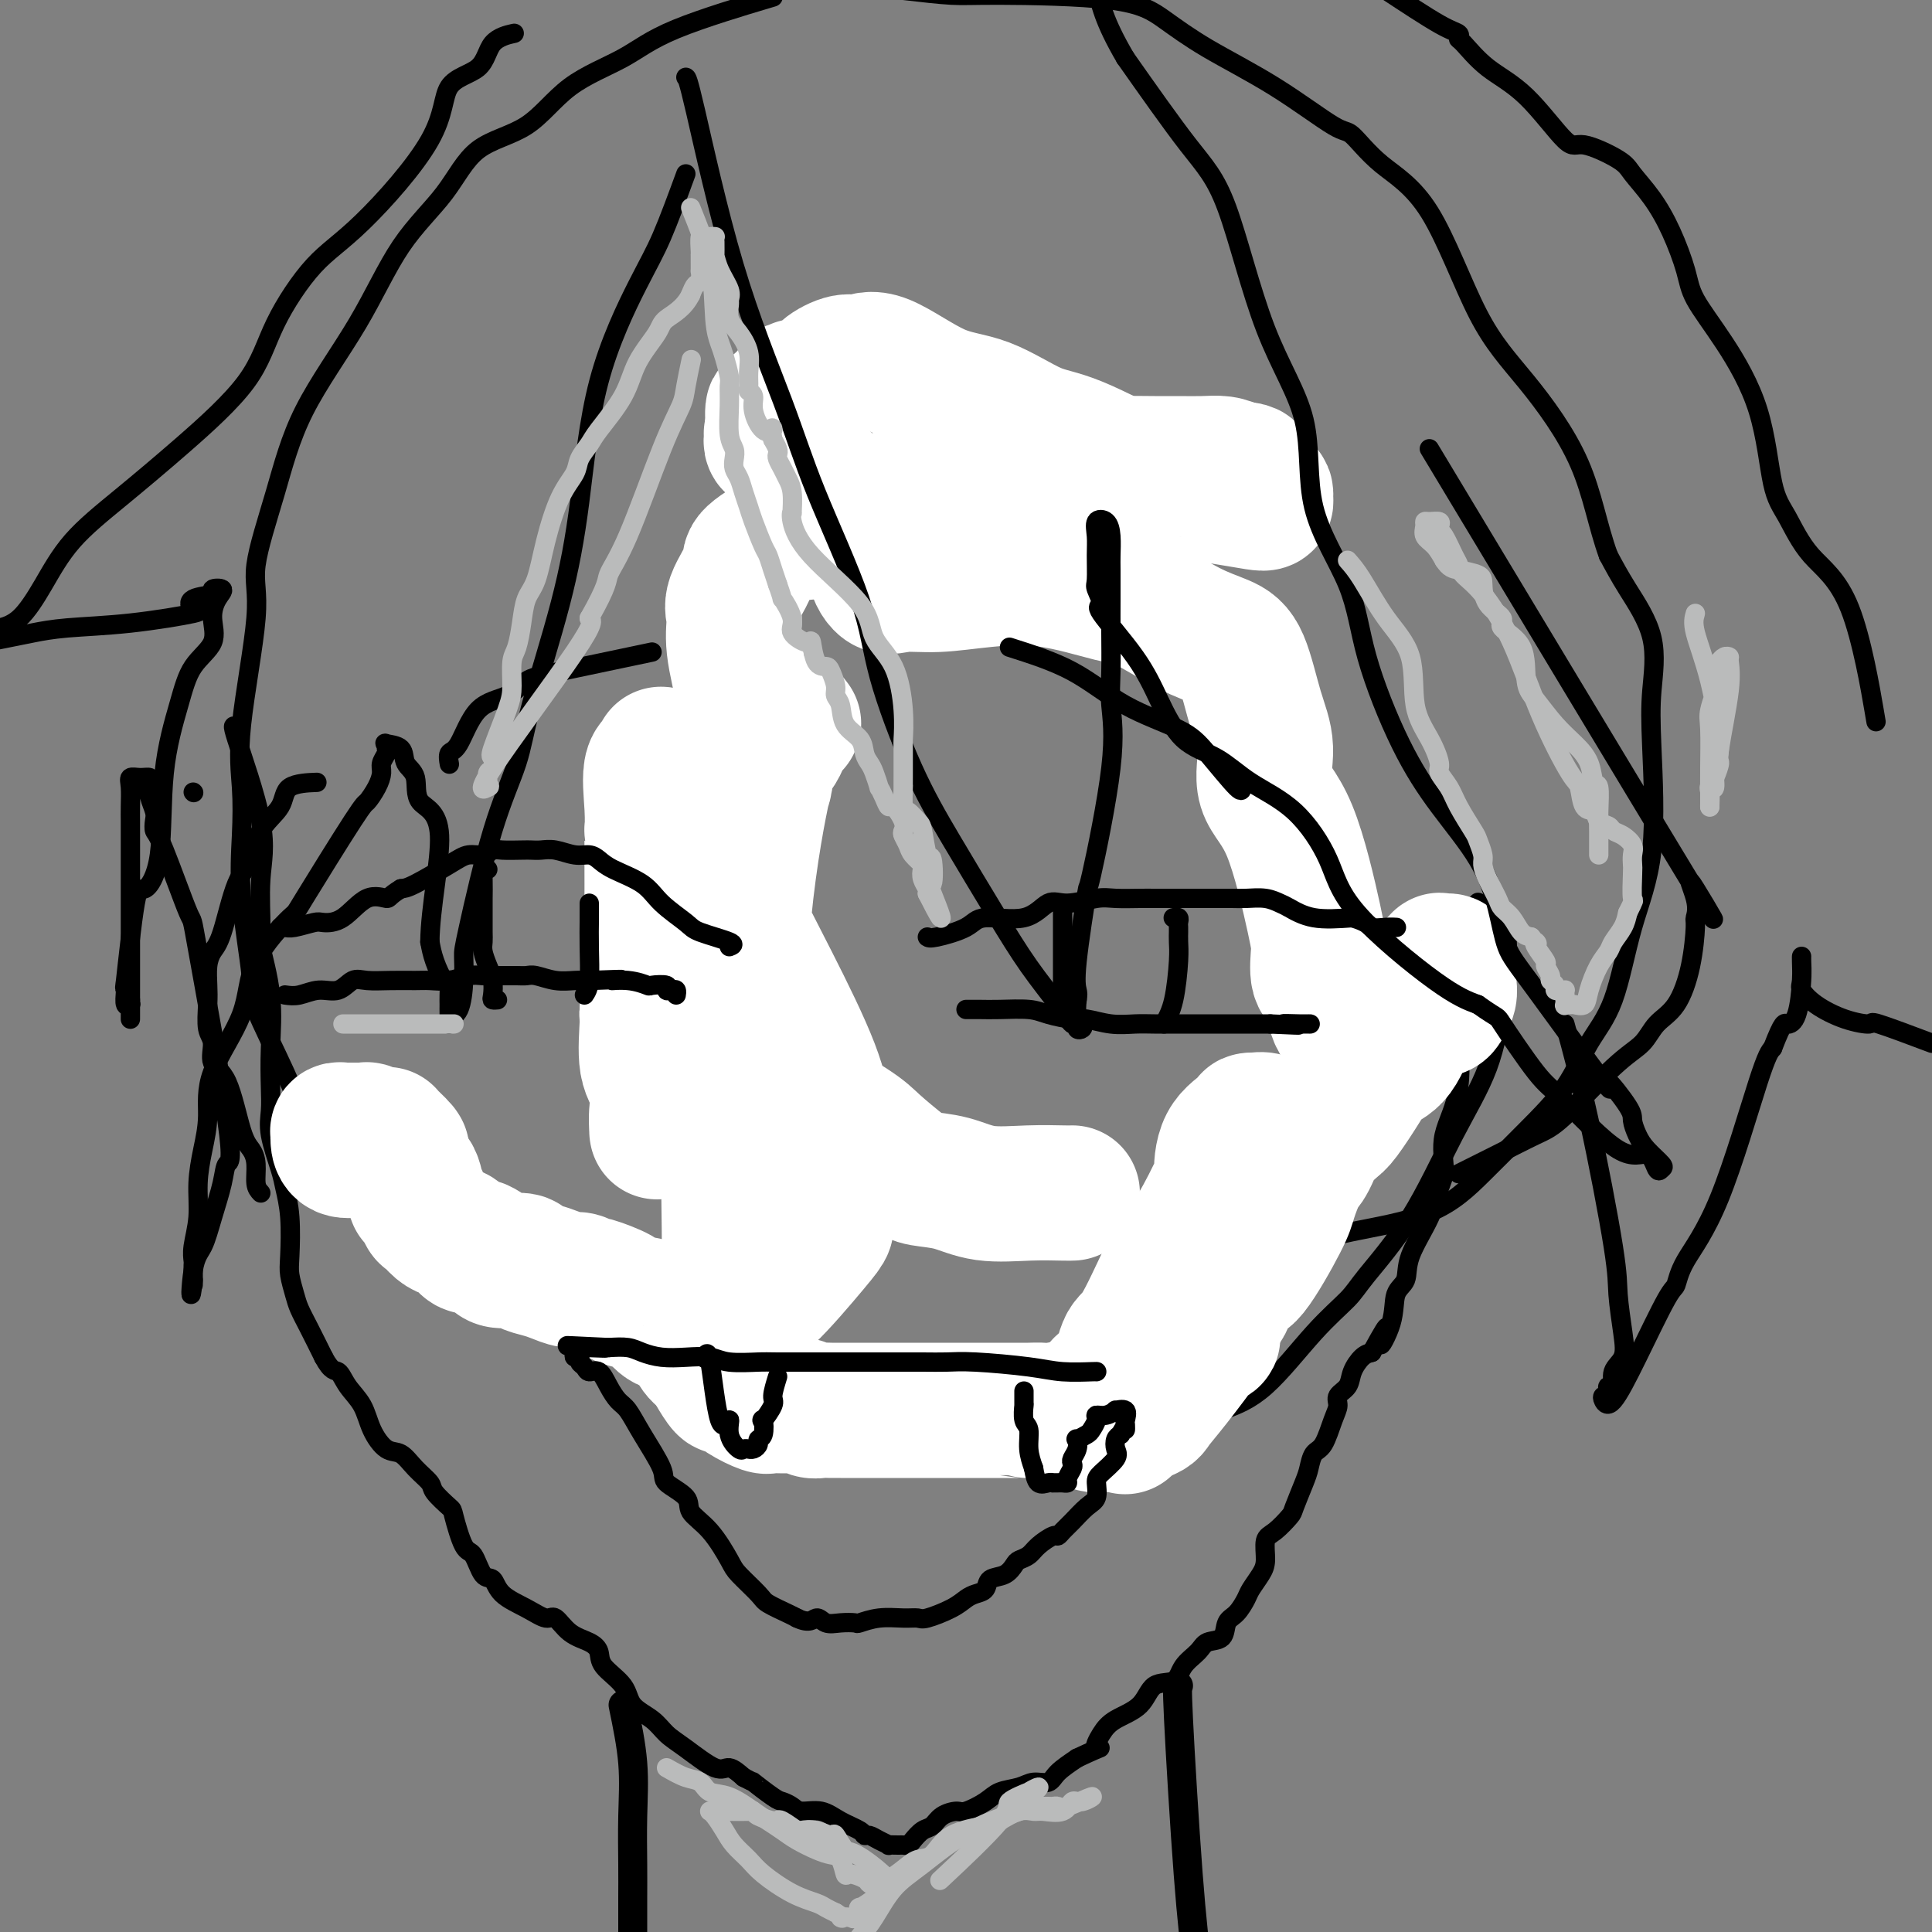 <svg viewBox='0 0 400 400' version='1.1' xmlns='http://www.w3.org/2000/svg' xmlns:xlink='http://www.w3.org/1999/xlink'><rect x="0" y="0" width="400" height="400" fill="#808080" stroke="none"/><g fill='none' stroke='#000000' stroke-width='4' stroke-linecap='round' stroke-linejoin='round'><path d='M267,112c-0.906,-0.703 -1.812,-1.406 -5,-4c-3.188,-2.594 -8.659,-7.080 -13,-10c-4.341,-2.920 -7.552,-4.273 -12,-6c-4.448,-1.727 -10.134,-3.829 -14,-5c-3.866,-1.171 -5.911,-1.412 -8,-2c-2.089,-0.588 -4.222,-1.525 -7,-2c-2.778,-0.475 -6.201,-0.490 -8,0c-1.799,0.490 -1.973,1.485 -4,2c-2.027,0.515 -5.905,0.550 -8,1c-2.095,0.450 -2.406,1.315 -4,2c-1.594,0.685 -4.470,1.188 -7,2c-2.530,0.812 -4.713,1.932 -8,5c-3.287,3.068 -7.680,8.086 -11,13c-3.320,4.914 -5.569,9.726 -7,13c-1.431,3.274 -2.044,5.010 -3,7c-0.956,1.990 -2.256,4.234 -4,12c-1.744,7.766 -3.931,21.052 -5,27c-1.069,5.948 -1.020,4.556 -1,7c0.020,2.444 0.010,8.722 0,15'/><path d='M138,189c-0.193,5.464 -0.177,8.122 0,12c0.177,3.878 0.514,8.974 1,12c0.486,3.026 1.119,3.982 2,6c0.881,2.018 2.008,5.098 3,7c0.992,1.902 1.849,2.624 3,4c1.151,1.376 2.595,3.404 4,5c1.405,1.596 2.772,2.760 5,4c2.228,1.240 5.316,2.555 8,3c2.684,0.445 4.963,0.020 9,1c4.037,0.980 9.832,3.365 14,5c4.168,1.635 6.710,2.519 10,3c3.290,0.481 7.328,0.559 13,1c5.672,0.441 12.977,1.244 17,2c4.023,0.756 4.765,1.465 8,2c3.235,0.535 8.963,0.895 14,1c5.037,0.105 9.383,-0.044 13,0c3.617,0.044 6.505,0.280 9,0c2.495,-0.280 4.596,-1.075 9,-2c4.404,-0.925 11.110,-1.981 16,-4c4.890,-2.019 7.963,-5.000 11,-8c3.037,-3.000 6.036,-6.019 9,-9c2.964,-2.981 5.891,-5.925 8,-9c2.109,-3.075 3.399,-6.279 5,-9c1.601,-2.721 3.514,-4.957 5,-9c1.486,-4.043 2.546,-9.893 4,-15c1.454,-5.107 3.302,-9.470 4,-16c0.698,-6.530 0.245,-15.228 0,-21c-0.245,-5.772 -0.282,-8.619 0,-12c0.282,-3.381 0.884,-7.295 0,-11c-0.884,-3.705 -3.252,-7.201 -5,-10c-1.748,-2.799 -2.874,-4.899 -4,-7'/><path d='M333,115c-2.213,-6.048 -3.244,-12.667 -6,-19c-2.756,-6.333 -7.235,-12.381 -11,-17c-3.765,-4.619 -6.815,-7.810 -10,-14c-3.185,-6.190 -6.505,-15.381 -10,-21c-3.495,-5.619 -7.167,-7.667 -10,-10c-2.833,-2.333 -4.829,-4.952 -6,-6c-1.171,-1.048 -1.518,-0.526 -4,-2c-2.482,-1.474 -7.100,-4.945 -12,-8c-4.900,-3.055 -10.080,-5.693 -14,-8c-3.920,-2.307 -6.578,-4.281 -9,-6c-2.422,-1.719 -4.608,-3.182 -11,-4c-6.392,-0.818 -16.990,-0.989 -23,-1c-6.010,-0.011 -7.431,0.140 -10,0c-2.569,-0.140 -6.284,-0.570 -10,-1'/><path d='M158,0c1.780,-0.531 3.559,-1.061 0,0c-3.559,1.061 -12.457,3.714 -18,6c-5.543,2.286 -7.731,4.204 -11,6c-3.269,1.796 -7.618,3.470 -11,6c-3.382,2.530 -5.799,5.918 -9,8c-3.201,2.082 -7.188,2.860 -10,5c-2.812,2.140 -4.449,5.642 -7,9c-2.551,3.358 -6.016,6.571 -9,11c-2.984,4.429 -5.486,10.073 -9,16c-3.514,5.927 -8.039,12.136 -11,18c-2.961,5.864 -4.359,11.384 -6,17c-1.641,5.616 -3.525,11.330 -4,15c-0.475,3.670 0.459,5.297 0,11c-0.459,5.703 -2.311,15.482 -3,22c-0.689,6.518 -0.214,9.775 0,13c0.214,3.225 0.167,6.417 0,10c-0.167,3.583 -0.455,7.556 0,13c0.455,5.444 1.655,12.358 2,16c0.345,3.642 -0.163,4.012 1,7c1.163,2.988 3.996,8.595 6,13c2.004,4.405 3.179,7.609 5,11c1.821,3.391 4.290,6.968 9,11c4.710,4.032 11.662,8.518 15,11c3.338,2.482 3.061,2.961 5,5c1.939,2.039 6.094,5.640 9,8c2.906,2.360 4.564,3.480 10,6c5.436,2.520 14.650,6.440 20,9c5.350,2.560 6.837,3.761 10,5c3.163,1.239 8.002,2.518 12,4c3.998,1.482 7.153,3.168 12,4c4.847,0.832 11.385,0.809 16,1c4.615,0.191 7.308,0.595 10,1'/><path d='M192,298c6.123,0.292 8.430,0.020 11,0c2.570,-0.020 5.402,0.210 10,0c4.598,-0.210 10.963,-0.861 15,-1c4.037,-0.139 5.746,0.233 8,0c2.254,-0.233 5.051,-1.069 8,-2c2.949,-0.931 6.048,-1.955 9,-3c2.952,-1.045 5.756,-2.111 9,-5c3.244,-2.889 6.928,-7.600 10,-11c3.072,-3.400 5.533,-5.488 7,-7c1.467,-1.512 1.941,-2.450 4,-5c2.059,-2.550 5.704,-6.714 9,-12c3.296,-5.286 6.242,-11.694 9,-17c2.758,-5.306 5.327,-9.510 7,-14c1.673,-4.490 2.448,-9.265 3,-13c0.552,-3.735 0.879,-6.429 1,-9c0.121,-2.571 0.034,-5.020 0,-6c-0.034,-0.980 -0.017,-0.490 0,0'/><path d='M40,164c0.000,0.000 0.100,0.100 0.1,0.1'/><path d='M49,151c-0.567,-0.793 -1.135,-1.586 0,2c1.135,3.586 3.972,11.550 5,17c1.028,5.450 0.247,8.387 0,12c-0.247,3.613 0.039,7.901 0,10c-0.039,2.099 -0.402,2.010 0,4c0.402,1.990 1.570,6.059 2,10c0.430,3.941 0.122,7.755 0,11c-0.122,3.245 -0.058,5.920 0,8c0.058,2.080 0.110,3.564 0,5c-0.110,1.436 -0.383,2.825 0,5c0.383,2.175 1.422,5.137 2,7c0.578,1.863 0.694,2.627 1,4c0.306,1.373 0.802,3.353 1,6c0.198,2.647 0.097,5.959 0,8c-0.097,2.041 -0.189,2.809 0,4c0.189,1.191 0.659,2.804 1,4c0.341,1.196 0.553,1.976 1,3c0.447,1.024 1.128,2.293 2,4c0.872,1.707 1.936,3.854 3,6'/><path d='M67,281c1.684,3.175 2.393,2.613 3,3c0.607,0.387 1.110,1.723 2,3c0.890,1.277 2.166,2.494 3,4c0.834,1.506 1.226,3.299 2,5c0.774,1.701 1.932,3.308 3,4c1.068,0.692 2.048,0.469 3,1c0.952,0.531 1.875,1.814 3,3c1.125,1.186 2.451,2.273 3,3c0.549,0.727 0.321,1.095 1,2c0.679,0.905 2.265,2.348 3,3c0.735,0.652 0.620,0.512 1,2c0.380,1.488 1.254,4.604 2,6c0.746,1.396 1.364,1.073 2,2c0.636,0.927 1.291,3.104 2,4c0.709,0.896 1.474,0.511 2,1c0.526,0.489 0.814,1.854 2,3c1.186,1.146 3.269,2.075 5,3c1.731,0.925 3.109,1.847 4,2c0.891,0.153 1.297,-0.462 2,0c0.703,0.462 1.705,2.002 3,3c1.295,0.998 2.883,1.453 4,2c1.117,0.547 1.762,1.185 2,2c0.238,0.815 0.069,1.807 1,3c0.931,1.193 2.963,2.586 4,4c1.037,1.414 1.079,2.850 2,4c0.921,1.150 2.721,2.016 4,3c1.279,0.984 2.036,2.087 3,3c0.964,0.913 2.135,1.636 4,3c1.865,1.364 4.425,3.367 6,4c1.575,0.633 2.164,-0.105 3,0c0.836,0.105 1.918,1.052 3,2'/><path d='M154,368c2.711,1.450 1.487,0.575 2,1c0.513,0.425 2.762,2.151 4,3c1.238,0.849 1.463,0.822 2,1c0.537,0.178 1.384,0.562 2,1c0.616,0.438 1.002,0.930 2,1c0.998,0.070 2.610,-0.283 4,0c1.390,0.283 2.560,1.203 4,2c1.440,0.797 3.150,1.471 4,2c0.850,0.529 0.839,0.912 1,1c0.161,0.088 0.495,-0.120 1,0c0.505,0.120 1.182,0.568 2,1c0.818,0.432 1.778,0.848 2,1c0.222,0.152 -0.292,0.039 0,0c0.292,-0.039 1.391,-0.003 2,0c0.609,0.003 0.730,-0.026 1,0c0.270,0.026 0.690,0.106 1,0c0.310,-0.106 0.510,-0.397 1,-1c0.490,-0.603 1.270,-1.519 2,-2c0.730,-0.481 1.410,-0.527 2,-1c0.590,-0.473 1.090,-1.373 2,-2c0.910,-0.627 2.228,-0.980 3,-1c0.772,-0.020 0.996,0.292 2,0c1.004,-0.292 2.787,-1.187 4,-2c1.213,-0.813 1.857,-1.544 3,-2c1.143,-0.456 2.787,-0.639 4,-1c1.213,-0.361 1.995,-0.901 3,-1c1.005,-0.099 2.232,0.243 3,0c0.768,-0.243 1.077,-1.069 2,-2c0.923,-0.931 2.462,-1.965 4,-3'/><path d='M223,364c6.599,-3.096 4.595,-1.835 4,-2c-0.595,-0.165 0.218,-1.755 1,-3c0.782,-1.245 1.531,-2.146 3,-3c1.469,-0.854 3.658,-1.660 5,-3c1.342,-1.340 1.839,-3.214 3,-4c1.161,-0.786 2.987,-0.485 4,-1c1.013,-0.515 1.212,-1.847 2,-3c0.788,-1.153 2.164,-2.128 3,-3c0.836,-0.872 1.131,-1.641 2,-2c0.869,-0.359 2.312,-0.308 3,-1c0.688,-0.692 0.622,-2.128 1,-3c0.378,-0.872 1.202,-1.180 2,-2c0.798,-0.820 1.572,-2.153 2,-3c0.428,-0.847 0.512,-1.209 1,-2c0.488,-0.791 1.381,-2.012 2,-3c0.619,-0.988 0.963,-1.742 1,-3c0.037,-1.258 -0.232,-3.019 0,-4c0.232,-0.981 0.965,-1.182 2,-2c1.035,-0.818 2.370,-2.254 3,-3c0.630,-0.746 0.553,-0.802 1,-2c0.447,-1.198 1.419,-3.539 2,-5c0.581,-1.461 0.773,-2.044 1,-3c0.227,-0.956 0.490,-2.287 1,-3c0.510,-0.713 1.268,-0.809 2,-2c0.732,-1.191 1.438,-3.476 2,-5c0.562,-1.524 0.980,-2.285 1,-3c0.020,-0.715 -0.356,-1.382 0,-2c0.356,-0.618 1.446,-1.186 2,-2c0.554,-0.814 0.572,-1.873 1,-3c0.428,-1.127 1.265,-2.322 2,-3c0.735,-0.678 1.367,-0.839 2,-1'/><path d='M284,280c5.135,-9.426 2.472,-3.490 2,-2c-0.472,1.490 1.246,-1.464 2,-4c0.754,-2.536 0.544,-4.653 1,-6c0.456,-1.347 1.577,-1.922 2,-3c0.423,-1.078 0.149,-2.658 1,-5c0.851,-2.342 2.828,-5.444 4,-8c1.172,-2.556 1.539,-4.565 2,-6c0.461,-1.435 1.017,-2.295 1,-4c-0.017,-1.705 -0.605,-4.256 0,-7c0.605,-2.744 2.404,-5.680 3,-10c0.596,-4.320 -0.012,-10.025 0,-14c0.012,-3.975 0.644,-6.221 1,-8c0.356,-1.779 0.435,-3.090 1,-5c0.565,-1.910 1.615,-4.419 2,-6c0.385,-1.581 0.104,-2.233 0,-3c-0.104,-0.767 -0.030,-1.648 0,-2c0.030,-0.352 0.015,-0.176 0,0'/><path d='M302,243c2.588,-1.287 5.176,-2.573 8,-4c2.824,-1.427 5.885,-2.994 8,-4c2.115,-1.006 3.283,-1.452 6,-4c2.717,-2.548 6.983,-7.199 10,-10c3.017,-2.801 4.784,-3.753 6,-5c1.216,-1.247 1.880,-2.791 3,-4c1.120,-1.209 2.695,-2.084 4,-4c1.305,-1.916 2.339,-4.875 3,-8c0.661,-3.125 0.948,-6.418 1,-8c0.052,-1.582 -0.132,-1.455 0,-2c0.132,-0.545 0.580,-1.762 0,-4c-0.580,-2.238 -2.186,-5.497 0,-2c2.186,3.497 8.166,13.749 -2,-3c-10.166,-16.749 -36.476,-60.500 -47,-78c-10.524,-17.500 -5.262,-8.750 0,0'/><path d='M54,247c-0.441,-0.471 -0.883,-0.942 -1,-2c-0.117,-1.058 0.090,-2.704 0,-4c-0.090,-1.296 -0.478,-2.241 -1,-3c-0.522,-0.759 -1.177,-1.331 -2,-4c-0.823,-2.669 -1.814,-7.435 -3,-10c-1.186,-2.565 -2.566,-2.930 -3,-4c-0.434,-1.070 0.079,-2.845 0,-4c-0.079,-1.155 -0.751,-1.688 -1,-3c-0.249,-1.312 -0.076,-3.401 0,-5c0.076,-1.599 0.053,-2.707 0,-4c-0.053,-1.293 -0.137,-2.769 0,-4c0.137,-1.231 0.496,-2.215 1,-3c0.504,-0.785 1.155,-1.370 2,-4c0.845,-2.630 1.886,-7.303 3,-10c1.114,-2.697 2.303,-3.416 3,-5c0.697,-1.584 0.902,-4.032 2,-6c1.098,-1.968 3.088,-3.455 4,-5c0.912,-1.545 0.746,-3.147 2,-4c1.254,-0.853 3.930,-0.958 5,-1c1.070,-0.042 0.535,-0.021 0,0'/></g>
<g fill='none' stroke='#FFFFFF' stroke-width='28' stroke-linecap='round' stroke-linejoin='round'><path d='M222,247c-0.280,0.015 -0.561,0.029 -2,0c-1.439,-0.029 -4.038,-0.102 -7,0c-2.962,0.102 -6.288,0.379 -9,0c-2.712,-0.379 -4.808,-1.413 -7,-2c-2.192,-0.587 -4.478,-0.727 -6,-1c-1.522,-0.273 -2.279,-0.680 -4,-2c-1.721,-1.320 -4.405,-3.553 -6,-5c-1.595,-1.447 -2.101,-2.106 -5,-4c-2.899,-1.894 -8.191,-5.021 -12,-8c-3.809,-2.979 -6.134,-5.810 -8,-9c-1.866,-3.190 -3.274,-6.741 -4,-9c-0.726,-2.259 -0.769,-3.227 -1,-4c-0.231,-0.773 -0.650,-1.352 -1,-2c-0.350,-0.648 -0.632,-1.367 -1,-2c-0.368,-0.633 -0.823,-1.181 -1,-2c-0.177,-0.819 -0.078,-1.910 0,-3c0.078,-1.090 0.134,-2.179 0,-4c-0.134,-1.821 -0.459,-4.375 0,-6c0.459,-1.625 1.703,-2.321 3,-5c1.297,-2.679 2.649,-7.339 4,-12'/><path d='M155,167c1.322,-3.994 1.127,-5.480 2,-7c0.873,-1.520 2.814,-3.075 4,-5c1.186,-1.925 1.617,-4.219 2,-5c0.383,-0.781 0.718,-0.050 1,0c0.282,0.050 0.510,-0.582 0,0c-0.510,0.582 -1.758,2.379 -3,4c-1.242,1.621 -2.479,3.067 -3,5c-0.521,1.933 -0.325,4.354 0,4c0.325,-0.354 0.781,-3.484 0,0c-0.781,3.484 -2.798,13.581 -4,26c-1.202,12.419 -1.590,27.160 -2,36c-0.410,8.840 -0.841,11.778 -1,16c-0.159,4.222 -0.046,9.727 0,13c0.046,3.273 0.026,4.315 0,6c-0.026,1.685 -0.056,4.012 0,5c0.056,0.988 0.200,0.637 0,1c-0.200,0.363 -0.743,1.439 0,2c0.743,0.561 2.774,0.605 4,1c1.226,0.395 1.648,1.141 4,-1c2.352,-2.141 6.633,-7.168 9,-10c2.367,-2.832 2.819,-3.470 3,-4c0.181,-0.530 0.091,-0.953 0,-2c-0.091,-1.047 -0.184,-2.718 0,-4c0.184,-1.282 0.644,-2.175 1,-3c0.356,-0.825 0.608,-1.581 0,-3c-0.608,-1.419 -2.074,-3.499 -2,-6c0.074,-2.501 1.690,-5.423 -2,-15c-3.690,-9.577 -12.686,-25.809 -17,-35c-4.314,-9.191 -3.947,-11.340 -5,-14c-1.053,-2.660 -3.527,-5.830 -6,-9'/><path d='M140,163c-4.833,-10.117 -2.917,-6.410 -2,-5c0.917,1.410 0.834,0.521 0,0c-0.834,-0.521 -2.420,-0.676 -3,1c-0.580,1.676 -0.156,5.182 0,8c0.156,2.818 0.043,4.946 0,5c-0.043,0.054 -0.015,-1.968 0,2c0.015,3.968 0.019,13.925 0,19c-0.019,5.075 -0.060,5.267 0,6c0.060,0.733 0.220,2.007 0,4c-0.220,1.993 -0.819,4.705 -1,6c-0.181,1.295 0.057,1.172 0,3c-0.057,1.828 -0.407,5.608 0,8c0.407,2.392 1.573,3.396 2,5c0.427,1.604 0.115,3.806 0,5c-0.115,1.194 -0.031,1.379 0,2c0.031,0.621 0.011,1.677 0,2c-0.011,0.323 -0.013,-0.087 0,0c0.013,0.087 0.042,0.671 0,0c-0.042,-0.671 -0.155,-2.597 0,-4c0.155,-1.403 0.578,-2.283 1,-3c0.422,-0.717 0.844,-1.270 1,-2c0.156,-0.730 0.044,-1.637 0,-2c-0.044,-0.363 -0.022,-0.181 0,0'/><path d='M155,151c-0.189,-1.988 -0.379,-3.975 -1,-7c-0.621,-3.025 -1.675,-7.087 -2,-10c-0.325,-2.913 0.078,-4.676 0,-6c-0.078,-1.324 -0.635,-2.210 0,-4c0.635,-1.790 2.464,-4.484 3,-6c0.536,-1.516 -0.221,-1.856 1,-3c1.221,-1.144 4.421,-3.094 7,-4c2.579,-0.906 4.537,-0.768 6,-1c1.463,-0.232 2.431,-0.834 5,-2c2.569,-1.166 6.738,-2.897 9,-4c2.262,-1.103 2.616,-1.578 6,-2c3.384,-0.422 9.797,-0.793 15,-1c5.203,-0.207 9.195,-0.252 13,-1c3.805,-0.748 7.424,-2.200 10,-3c2.576,-0.800 4.111,-0.947 6,-1c1.889,-0.053 4.133,-0.011 6,0c1.867,0.011 3.356,-0.007 5,0c1.644,0.007 3.443,0.040 5,0c1.557,-0.040 2.874,-0.154 4,0c1.126,0.154 2.063,0.577 3,1'/><path d='M256,97c3.979,0.350 2.425,0.723 2,1c-0.425,0.277 0.279,0.456 1,1c0.721,0.544 1.458,1.453 2,2c0.542,0.547 0.887,0.732 1,1c0.113,0.268 -0.008,0.619 0,1c0.008,0.381 0.144,0.790 0,1c-0.144,0.210 -0.568,0.219 -2,0c-1.432,-0.219 -3.872,-0.666 -6,-1c-2.128,-0.334 -3.943,-0.555 -5,-1c-1.057,-0.445 -1.355,-1.113 -3,-2c-1.645,-0.887 -4.635,-1.992 -6,-2c-1.365,-0.008 -1.104,1.082 -4,0c-2.896,-1.082 -8.949,-4.337 -13,-6c-4.051,-1.663 -6.100,-1.734 -9,-3c-2.900,-1.266 -6.651,-3.728 -10,-5c-3.349,-1.272 -6.295,-1.354 -10,-3c-3.705,-1.646 -8.170,-4.855 -11,-6c-2.830,-1.145 -4.027,-0.226 -5,0c-0.973,0.226 -1.722,-0.240 -3,0c-1.278,0.240 -3.085,1.185 -4,2c-0.915,0.815 -0.939,1.499 -2,2c-1.061,0.501 -3.160,0.820 -4,1c-0.840,0.180 -0.421,0.222 -1,1c-0.579,0.778 -2.155,2.291 -3,3c-0.845,0.709 -0.958,0.614 -1,1c-0.042,0.386 -0.012,1.253 0,2c0.012,0.747 0.006,1.373 0,2'/><path d='M160,89c-0.712,1.497 0.008,0.740 0,1c-0.008,0.260 -0.743,1.539 0,2c0.743,0.461 2.964,0.106 4,1c1.036,0.894 0.885,3.038 2,4c1.115,0.962 3.495,0.742 5,3c1.505,2.258 2.137,6.993 4,10c1.863,3.007 4.959,4.285 6,5c1.041,0.715 0.026,0.868 0,2c-0.026,1.132 0.937,3.243 2,4c1.063,0.757 2.226,0.161 4,0c1.774,-0.161 4.157,0.114 7,0c2.843,-0.114 6.145,-0.617 10,-1c3.855,-0.383 8.264,-0.647 13,0c4.736,0.647 9.800,2.204 13,3c3.200,0.796 4.537,0.829 7,2c2.463,1.171 6.052,3.478 9,5c2.948,1.522 5.255,2.258 7,3c1.745,0.742 2.926,1.491 4,4c1.074,2.509 2.039,6.779 3,10c0.961,3.221 1.918,5.391 2,8c0.082,2.609 -0.712,5.655 0,8c0.712,2.345 2.929,3.989 5,9c2.071,5.011 3.996,13.389 5,18c1.004,4.611 1.085,5.453 1,7c-0.085,1.547 -0.338,3.798 0,5c0.338,1.202 1.267,1.355 2,3c0.733,1.645 1.271,4.783 2,6c0.729,1.217 1.649,0.512 2,1c0.351,0.488 0.133,2.170 0,3c-0.133,0.830 -0.181,0.809 0,1c0.181,0.191 0.590,0.596 1,1'/><path d='M280,217c1.029,2.551 0.102,1.429 0,1c-0.102,-0.429 0.619,-0.164 1,0c0.381,0.164 0.420,0.227 1,0c0.580,-0.227 1.700,-0.742 3,-2c1.300,-1.258 2.779,-3.257 4,-4c1.221,-0.743 2.185,-0.229 3,-1c0.815,-0.771 1.480,-2.827 2,-4c0.520,-1.173 0.895,-1.463 1,-2c0.105,-0.537 -0.060,-1.321 0,-2c0.060,-0.679 0.346,-1.254 1,-2c0.654,-0.746 1.678,-1.663 2,-2c0.322,-0.337 -0.057,-0.094 0,0c0.057,0.094 0.551,0.038 1,0c0.449,-0.038 0.853,-0.057 1,0c0.147,0.057 0.036,0.190 0,1c-0.036,0.810 0.003,2.298 0,3c-0.003,0.702 -0.046,0.620 0,1c0.046,0.380 0.182,1.223 0,2c-0.182,0.777 -0.683,1.489 -1,2c-0.317,0.511 -0.451,0.821 -1,1c-0.549,0.179 -1.514,0.226 -2,0c-0.486,-0.226 -0.493,-0.725 -1,0c-0.507,0.725 -1.513,2.673 -2,3c-0.487,0.327 -0.455,-0.967 -1,0c-0.545,0.967 -1.665,4.196 -3,6c-1.335,1.804 -2.884,2.185 -4,3c-1.116,0.815 -1.801,2.066 -3,4c-1.199,1.934 -2.914,4.553 -4,6c-1.086,1.447 -1.543,1.724 -2,2'/><path d='M276,233c-4.295,4.356 -3.034,1.747 -3,2c0.034,0.253 -1.160,3.369 -2,5c-0.840,1.631 -1.327,1.778 -2,3c-0.673,1.222 -1.532,3.518 -2,5c-0.468,1.482 -0.545,2.150 -2,5c-1.455,2.850 -4.287,7.881 -6,10c-1.713,2.119 -2.305,1.328 -3,2c-0.695,0.672 -1.492,2.809 -2,4c-0.508,1.191 -0.727,1.435 -2,3c-1.273,1.565 -3.601,4.449 -5,6c-1.399,1.551 -1.870,1.767 -3,3c-1.130,1.233 -2.919,3.482 -4,5c-1.081,1.518 -1.452,2.305 -2,3c-0.548,0.695 -1.272,1.299 -2,2c-0.728,0.701 -1.460,1.498 -2,2c-0.540,0.502 -0.887,0.710 -1,1c-0.113,0.290 0.009,0.663 0,1c-0.009,0.337 -0.149,0.638 0,0c0.149,-0.638 0.585,-2.215 0,-3c-0.585,-0.785 -2.192,-0.778 0,-5c2.192,-4.222 8.184,-12.675 10,-16c1.816,-3.325 -0.544,-1.523 0,-2c0.544,-0.477 3.991,-3.233 6,-6c2.009,-2.767 2.580,-5.546 3,-7c0.420,-1.454 0.689,-1.584 2,-4c1.311,-2.416 3.663,-7.117 5,-10c1.337,-2.883 1.657,-3.948 2,-5c0.343,-1.052 0.708,-2.091 1,-3c0.292,-0.909 0.512,-1.688 0,-2c-0.512,-0.312 -1.756,-0.156 -3,0'/><path d='M259,232c-0.467,-0.225 -0.136,0.211 -1,1c-0.864,0.789 -2.924,1.930 -4,4c-1.076,2.070 -1.167,5.068 -1,6c0.167,0.932 0.593,-0.202 0,1c-0.593,1.202 -2.204,4.741 -4,8c-1.796,3.259 -3.778,6.240 -5,8c-1.222,1.760 -1.683,2.299 -3,5c-1.317,2.701 -3.492,7.562 -5,10c-1.508,2.438 -2.351,2.452 -3,4c-0.649,1.548 -1.103,4.628 -2,6c-0.897,1.372 -2.238,1.034 -3,2c-0.762,0.966 -0.945,3.235 -1,4c-0.055,0.765 0.017,0.027 0,0c-0.017,-0.027 -0.122,0.657 0,1c0.122,0.343 0.472,0.344 0,1c-0.472,0.656 -1.767,1.967 0,2c1.767,0.033 6.597,-1.212 9,-2c2.403,-0.788 2.379,-1.119 3,-2c0.621,-0.881 1.887,-2.312 4,-5c2.113,-2.688 5.075,-6.633 6,-8c0.925,-1.367 -0.186,-0.156 0,0c0.186,0.156 1.668,-0.742 2,-1c0.332,-0.258 -0.488,0.123 -2,1c-1.512,0.877 -3.718,2.251 -5,3c-1.282,0.749 -1.641,0.875 -2,1'/><path d='M242,282c-1.644,1.257 -2.256,2.399 -2,3c0.256,0.601 1.378,0.662 0,1c-1.378,0.338 -5.256,0.952 -7,1c-1.744,0.048 -1.355,-0.470 -2,0c-0.645,0.470 -2.326,1.930 -5,3c-2.674,1.070 -6.342,1.751 -8,2c-1.658,0.249 -1.308,0.067 -2,0c-0.692,-0.067 -2.427,-0.018 -3,0c-0.573,0.018 0.017,0.005 0,0c-0.017,-0.005 -0.641,-0.001 -2,0c-1.359,0.001 -3.455,0.000 -5,0c-1.545,-0.000 -2.540,-0.000 -4,0c-1.460,0.000 -3.385,0.000 -5,0c-1.615,-0.000 -2.919,-0.000 -5,0c-2.081,0.000 -4.938,0.000 -7,0c-2.062,-0.000 -3.329,-0.000 -4,0c-0.671,0.000 -0.746,0.001 -2,0c-1.254,-0.001 -3.687,-0.004 -5,0c-1.313,0.004 -1.504,0.015 -2,0c-0.496,-0.015 -1.296,-0.057 -2,0c-0.704,0.057 -1.313,0.211 -2,0c-0.687,-0.211 -1.453,-0.787 -2,-1c-0.547,-0.213 -0.877,-0.062 -2,0c-1.123,0.062 -3.040,0.037 -4,0c-0.960,-0.037 -0.963,-0.084 -1,0c-0.037,0.084 -0.108,0.300 -1,0c-0.892,-0.300 -2.607,-1.116 -4,-2c-1.393,-0.884 -2.466,-1.835 -3,-2c-0.534,-0.165 -0.528,0.456 -1,0c-0.472,-0.456 -1.420,-1.987 -2,-3c-0.580,-1.013 -0.790,-1.506 -1,-2'/><path d='M147,282c-2.576,-1.926 -2.515,-2.239 -3,-3c-0.485,-0.761 -1.517,-1.968 -2,-3c-0.483,-1.032 -0.418,-1.887 -1,-2c-0.582,-0.113 -1.811,0.518 -3,0c-1.189,-0.518 -2.337,-2.185 -3,-3c-0.663,-0.815 -0.841,-0.778 -2,-1c-1.159,-0.222 -3.297,-0.705 -4,-1c-0.703,-0.295 0.031,-0.404 -1,-1c-1.031,-0.596 -3.826,-1.679 -5,-2c-1.174,-0.321 -0.725,0.121 -1,0c-0.275,-0.121 -1.272,-0.806 -2,-1c-0.728,-0.194 -1.186,0.102 -2,0c-0.814,-0.102 -1.983,-0.601 -3,-1c-1.017,-0.399 -1.881,-0.697 -3,-1c-1.119,-0.303 -2.492,-0.611 -3,-1c-0.508,-0.389 -0.153,-0.859 -1,-1c-0.847,-0.141 -2.898,0.047 -4,0c-1.102,-0.047 -1.254,-0.327 -2,-1c-0.746,-0.673 -2.086,-1.737 -3,-2c-0.914,-0.263 -1.400,0.276 -2,0c-0.600,-0.276 -1.312,-1.367 -2,-2c-0.688,-0.633 -1.350,-0.808 -2,-1c-0.650,-0.192 -1.288,-0.401 -2,-1c-0.712,-0.599 -1.497,-1.588 -2,-2c-0.503,-0.412 -0.722,-0.245 -1,-1c-0.278,-0.755 -0.613,-2.430 -1,-3c-0.387,-0.570 -0.825,-0.034 -1,0c-0.175,0.034 -0.088,-0.434 0,-1c0.088,-0.566 0.178,-1.229 0,-2c-0.178,-0.771 -0.622,-1.649 -1,-2c-0.378,-0.351 -0.689,-0.176 -1,0'/><path d='M84,243c-1.099,-1.973 -0.348,-1.405 0,-1c0.348,0.405 0.291,0.646 0,0c-0.291,-0.646 -0.817,-2.181 -1,-3c-0.183,-0.819 -0.025,-0.922 0,-1c0.025,-0.078 -0.085,-0.130 0,0c0.085,0.130 0.363,0.441 0,0c-0.363,-0.441 -1.369,-1.635 -2,-2c-0.631,-0.365 -0.889,0.099 -1,0c-0.111,-0.099 -0.076,-0.762 0,-1c0.076,-0.238 0.194,-0.050 0,0c-0.194,0.050 -0.700,-0.039 -1,0c-0.300,0.039 -0.395,0.207 -1,0c-0.605,-0.207 -1.720,-0.787 -2,-1c-0.280,-0.213 0.276,-0.057 0,0c-0.276,0.057 -1.384,0.014 -2,0c-0.616,-0.014 -0.739,-0.001 -1,0c-0.261,0.001 -0.659,-0.012 -1,0c-0.341,0.012 -0.627,0.049 -1,0c-0.373,-0.049 -0.835,-0.185 -1,0c-0.165,0.185 -0.033,0.690 0,1c0.033,0.310 -0.032,0.423 0,1c0.032,0.577 0.163,1.617 1,2c0.837,0.383 2.382,0.109 3,0c0.618,-0.109 0.309,-0.055 0,0'/></g>
<g fill='none' stroke='#000000' stroke-width='6' stroke-linecap='round' stroke-linejoin='round'><path d='M129,353c0.845,4.086 1.691,8.172 2,12c0.309,3.828 0.083,7.397 0,11c-0.083,3.603 -0.022,7.239 0,10c0.022,2.761 0.006,4.646 0,7c-0.006,2.354 -0.003,5.177 0,8'/><path d='M244,349c-0.178,-0.156 -0.356,-0.311 0,7c0.356,7.311 1.244,22.089 2,32c0.756,9.911 1.378,14.956 2,20'/></g>
<g fill='none' stroke='#000000' stroke-width='4' stroke-linecap='round' stroke-linejoin='round'><path d='M227,284c0.123,-0.022 0.246,-0.044 -1,0c-1.246,0.044 -3.860,0.155 -6,0c-2.140,-0.155 -3.804,-0.578 -7,-1c-3.196,-0.422 -7.924,-0.845 -11,-1c-3.076,-0.155 -4.500,-0.041 -6,0c-1.500,0.041 -3.075,0.011 -5,0c-1.925,-0.011 -4.200,-0.003 -6,0c-1.800,0.003 -3.126,0.001 -5,0c-1.874,-0.001 -4.298,0.001 -6,0c-1.702,-0.001 -2.684,-0.004 -5,0c-2.316,0.004 -5.966,0.015 -8,0c-2.034,-0.015 -2.452,-0.056 -4,0c-1.548,0.056 -4.228,0.208 -6,0c-1.772,-0.208 -2.637,-0.778 -4,-1c-1.363,-0.222 -3.224,-0.098 -5,0c-1.776,0.098 -3.466,0.171 -5,0c-1.534,-0.171 -2.913,-0.584 -4,-1c-1.087,-0.416 -1.882,-0.833 -3,-1c-1.118,-0.167 -2.559,-0.083 -4,0'/><path d='M126,279c-15.964,-0.774 -5.374,-0.208 -2,0c3.374,0.208 -0.469,0.058 -2,0c-1.531,-0.058 -0.751,-0.026 -1,0c-0.249,0.026 -1.527,0.045 -2,0c-0.473,-0.045 -0.142,-0.152 0,0c0.142,0.152 0.094,0.565 0,1c-0.094,0.435 -0.233,0.891 0,1c0.233,0.109 0.839,-0.131 1,0c0.161,0.131 -0.123,0.632 0,1c0.123,0.368 0.652,0.602 1,1c0.348,0.398 0.516,0.958 1,1c0.484,0.042 1.286,-0.435 2,0c0.714,0.435 1.341,1.783 2,3c0.659,1.217 1.349,2.303 2,3c0.651,0.697 1.261,1.005 2,2c0.739,0.995 1.607,2.678 3,5c1.393,2.322 3.313,5.283 4,7c0.687,1.717 0.142,2.190 1,3c0.858,0.810 3.120,1.958 4,3c0.880,1.042 0.379,1.977 1,3c0.621,1.023 2.363,2.132 4,4c1.637,1.868 3.170,4.493 4,6c0.830,1.507 0.957,1.896 2,3c1.043,1.104 3.001,2.925 4,4c0.999,1.075 1.038,1.405 2,2c0.962,0.595 2.846,1.456 4,2c1.154,0.544 1.577,0.772 2,1'/><path d='M165,335c2.677,1.332 3.370,0.162 4,0c0.630,-0.162 1.199,0.685 2,1c0.801,0.315 1.835,0.099 3,0c1.165,-0.099 2.463,-0.079 3,0c0.537,0.079 0.315,0.219 1,0c0.685,-0.219 2.277,-0.796 4,-1c1.723,-0.204 3.578,-0.033 5,0c1.422,0.033 2.411,-0.071 3,0c0.589,0.071 0.778,0.318 2,0c1.222,-0.318 3.477,-1.203 5,-2c1.523,-0.797 2.312,-1.508 3,-2c0.688,-0.492 1.273,-0.765 2,-1c0.727,-0.235 1.594,-0.430 2,-1c0.406,-0.570 0.350,-1.514 1,-2c0.650,-0.486 2.007,-0.514 3,-1c0.993,-0.486 1.621,-1.430 2,-2c0.379,-0.570 0.507,-0.765 1,-1c0.493,-0.235 1.350,-0.510 2,-1c0.650,-0.490 1.093,-1.194 2,-2c0.907,-0.806 2.277,-1.715 3,-2c0.723,-0.285 0.800,0.052 1,0c0.200,-0.052 0.523,-0.493 1,-1c0.477,-0.507 1.109,-1.079 2,-2c0.891,-0.921 2.040,-2.190 3,-3c0.960,-0.810 1.732,-1.161 2,-2c0.268,-0.839 0.033,-2.165 0,-3c-0.033,-0.835 0.138,-1.180 1,-2c0.862,-0.820 2.417,-2.117 3,-3c0.583,-0.883 0.196,-1.353 0,-2c-0.196,-0.647 -0.199,-1.471 0,-2c0.199,-0.529 0.599,-0.765 1,-1'/><path d='M232,297c0.998,-2.184 0.991,-1.145 1,-1c0.009,0.145 0.032,-0.603 0,-1c-0.032,-0.397 -0.119,-0.442 0,-1c0.119,-0.558 0.445,-1.628 0,-2c-0.445,-0.372 -1.659,-0.045 -2,0c-0.341,0.045 0.193,-0.191 0,0c-0.193,0.191 -1.111,0.810 -2,1c-0.889,0.190 -1.748,-0.050 -2,0c-0.252,0.050 0.104,0.390 0,1c-0.104,0.610 -0.668,1.490 -1,2c-0.332,0.510 -0.432,0.651 -1,1c-0.568,0.349 -1.602,0.906 -2,1c-0.398,0.094 -0.158,-0.274 0,0c0.158,0.274 0.235,1.190 0,2c-0.235,0.810 -0.780,1.513 -1,2c-0.220,0.487 -0.115,0.757 0,1c0.115,0.243 0.238,0.457 0,1c-0.238,0.543 -0.838,1.413 -1,2c-0.162,0.587 0.115,0.889 0,1c-0.115,0.111 -0.621,0.029 -1,0c-0.379,-0.029 -0.630,-0.006 -1,0c-0.370,0.006 -0.859,-0.007 -1,0c-0.141,0.007 0.065,0.033 0,0c-0.065,-0.033 -0.402,-0.124 -1,0c-0.598,0.124 -1.457,0.464 -2,0c-0.543,-0.464 -0.772,-1.732 -1,-3'/><path d='M214,304c-0.397,-1.147 -0.891,-2.514 -1,-4c-0.109,-1.486 0.167,-3.091 0,-4c-0.167,-0.909 -0.777,-1.122 -1,-2c-0.223,-0.878 -0.060,-2.420 0,-3c0.060,-0.580 0.016,-0.198 0,0c-0.016,0.198 -0.004,0.210 0,0c0.004,-0.210 0.001,-0.644 0,-1c-0.001,-0.356 -0.000,-0.634 0,-1c0.000,-0.366 0.000,-0.819 0,-1c-0.000,-0.181 -0.000,-0.091 0,0'/><path d='M161,285c-0.483,1.561 -0.965,3.122 -1,4c-0.035,0.878 0.379,1.072 0,2c-0.379,0.928 -1.551,2.591 -2,3c-0.449,0.409 -0.176,-0.437 0,0c0.176,0.437 0.253,2.155 0,3c-0.253,0.845 -0.837,0.815 -1,1c-0.163,0.185 0.097,0.585 0,1c-0.097,0.415 -0.549,0.845 -1,1c-0.451,0.155 -0.899,0.034 -1,0c-0.101,-0.034 0.146,0.019 0,0c-0.146,-0.019 -0.686,-0.109 -1,0c-0.314,0.109 -0.402,0.416 -1,0c-0.598,-0.416 -1.705,-1.554 -2,-3c-0.295,-1.446 0.222,-3.200 0,-3c-0.222,0.200 -1.184,2.355 -2,0c-0.816,-2.355 -1.487,-9.219 -2,-12c-0.513,-2.781 -0.869,-1.480 -1,-1c-0.131,0.480 -0.037,0.137 0,0c0.037,-0.137 0.019,-0.069 0,0'/><path d='M151,196c0.623,-0.232 1.247,-0.463 0,-1c-1.247,-0.537 -4.364,-1.379 -6,-2c-1.636,-0.621 -1.789,-1.020 -3,-2c-1.211,-0.980 -3.479,-2.540 -5,-4c-1.521,-1.460 -2.296,-2.821 -4,-4c-1.704,-1.179 -4.336,-2.176 -6,-3c-1.664,-0.824 -2.361,-1.475 -3,-2c-0.639,-0.525 -1.221,-0.925 -2,-1c-0.779,-0.075 -1.754,0.176 -3,0c-1.246,-0.176 -2.764,-0.779 -4,-1c-1.236,-0.221 -2.190,-0.060 -3,0c-0.810,0.060 -1.476,0.020 -2,0c-0.524,-0.020 -0.906,-0.021 -2,0c-1.094,0.021 -2.901,0.062 -4,0c-1.099,-0.062 -1.491,-0.227 -2,0c-0.509,0.227 -1.134,0.845 -2,1c-0.866,0.155 -1.975,-0.154 -3,0c-1.025,0.154 -1.968,0.772 -4,2c-2.032,1.228 -5.152,3.065 -7,4c-1.848,0.935 -2.424,0.967 -3,1'/><path d='M83,184c-2.668,1.596 -2.337,2.087 -3,2c-0.663,-0.087 -2.321,-0.752 -4,0c-1.679,0.752 -3.381,2.919 -5,4c-1.619,1.081 -3.156,1.074 -4,1c-0.844,-0.074 -0.997,-0.216 -2,0c-1.003,0.216 -2.856,0.790 -4,1c-1.144,0.210 -1.577,0.057 -2,0c-0.423,-0.057 -0.835,-0.016 -1,0c-0.165,0.016 -0.082,0.008 0,0'/><path d='M59,206c0.916,0.130 1.832,0.259 3,0c1.168,-0.259 2.586,-0.907 4,-1c1.414,-0.093 2.822,0.367 4,0c1.178,-0.367 2.124,-1.563 3,-2c0.876,-0.437 1.682,-0.116 3,0c1.318,0.116 3.146,0.027 5,0c1.854,-0.027 3.732,0.007 5,0c1.268,-0.007 1.925,-0.054 3,0c1.075,0.054 2.566,0.211 4,0c1.434,-0.211 2.811,-0.789 4,-1c1.189,-0.211 2.192,-0.056 3,0c0.808,0.056 1.422,0.014 2,0c0.578,-0.014 1.119,-0.000 2,0c0.881,0.000 2.101,-0.014 3,0c0.899,0.014 1.476,0.056 2,0c0.524,-0.056 0.996,-0.211 2,0c1.004,0.211 2.539,0.788 4,1c1.461,0.212 2.846,0.061 4,0c1.154,-0.061 2.077,-0.030 3,0'/><path d='M122,203c10.761,-0.448 6.163,-0.069 5,0c-1.163,0.069 1.110,-0.174 3,0c1.890,0.174 3.399,0.765 4,1c0.601,0.235 0.294,0.115 1,0c0.706,-0.115 2.424,-0.223 3,0c0.576,0.223 0.011,0.778 0,1c-0.011,0.222 0.533,0.111 1,0c0.467,-0.111 0.856,-0.222 1,0c0.144,0.222 0.041,0.778 0,1c-0.041,0.222 -0.021,0.111 0,0'/><path d='M101,180c-0.423,-0.108 -0.845,-0.216 -1,0c-0.155,0.216 -0.042,0.757 0,2c0.042,1.243 0.011,3.187 0,4c-0.011,0.813 -0.004,0.496 0,1c0.004,0.504 0.004,1.829 0,3c-0.004,1.171 -0.011,2.189 0,3c0.011,0.811 0.042,1.415 0,2c-0.042,0.585 -0.156,1.152 0,2c0.156,0.848 0.581,1.979 1,3c0.419,1.021 0.830,1.934 1,3c0.170,1.066 0.097,2.286 0,3c-0.097,0.714 -0.218,0.923 0,1c0.218,0.077 0.777,0.022 1,0c0.223,-0.022 0.112,-0.011 0,0'/><path d='M121,206c0.423,-0.623 0.845,-1.245 1,-3c0.155,-1.755 0.041,-4.642 0,-7c-0.041,-2.358 -0.011,-4.187 0,-5c0.011,-0.813 0.003,-0.610 0,-1c-0.003,-0.390 -0.001,-1.374 0,-2c0.001,-0.626 0.000,-0.893 0,-1c-0.000,-0.107 -0.000,-0.053 0,0'/><path d='M192,194c0.232,0.159 0.463,0.318 2,0c1.537,-0.318 4.379,-1.114 6,-2c1.621,-0.886 2.019,-1.863 4,-2c1.981,-0.137 5.543,0.566 8,0c2.457,-0.566 3.810,-2.400 5,-3c1.190,-0.600 2.219,0.035 4,0c1.781,-0.035 4.315,-0.742 6,-1c1.685,-0.258 2.520,-0.069 4,0c1.480,0.069 3.603,0.019 5,0c1.397,-0.019 2.068,-0.005 3,0c0.932,0.005 2.124,0.002 4,0c1.876,-0.002 4.434,-0.001 6,0c1.566,0.001 2.139,0.004 3,0c0.861,-0.004 2.011,-0.013 3,0c0.989,0.013 1.819,0.049 3,0c1.181,-0.049 2.714,-0.185 4,0c1.286,0.185 2.324,0.689 3,1c0.676,0.311 0.990,0.430 2,1c1.010,0.570 2.717,1.591 5,2c2.283,0.409 5.141,0.204 8,0'/><path d='M280,190c3.541,1.072 3.394,1.751 4,2c0.606,0.249 1.967,0.067 3,0c1.033,-0.067 1.740,-0.018 2,0c0.260,0.018 0.074,0.005 0,0c-0.074,-0.005 -0.037,-0.003 0,0'/><path d='M200,209c0.974,-0.006 1.948,-0.012 3,0c1.052,0.012 2.180,0.041 4,0c1.820,-0.041 4.330,-0.151 6,0c1.670,0.151 2.498,0.562 4,1c1.502,0.438 3.678,0.902 5,1c1.322,0.098 1.789,-0.170 3,0c1.211,0.170 3.164,0.778 5,1c1.836,0.222 3.553,0.060 5,0c1.447,-0.060 2.623,-0.016 4,0c1.377,0.016 2.955,0.004 4,0c1.045,-0.004 1.558,-0.001 3,0c1.442,0.001 3.812,0.000 5,0c1.188,-0.000 1.193,-0.000 2,0c0.807,0.000 2.415,0.000 3,0c0.585,-0.000 0.146,-0.000 1,0c0.854,0.000 2.999,0.000 4,0c1.001,-0.000 0.857,-0.000 1,0c0.143,0.000 0.571,0.000 1,0'/><path d='M263,212c10.235,0.464 4.322,0.124 3,0c-1.322,-0.124 1.947,-0.033 3,0c1.053,0.033 -0.109,0.009 0,0c0.109,-0.009 1.491,-0.002 2,0c0.509,0.002 0.145,0.001 0,0c-0.145,-0.001 -0.073,-0.000 0,0'/><path d='M220,189c0.000,1.057 0.000,2.113 0,4c0.000,1.887 0.000,4.604 0,6c-0.000,1.396 0.000,1.472 0,2c-0.000,0.528 0.000,1.508 0,2c-0.000,0.492 0.000,0.496 0,1c0.000,0.504 -0.000,1.508 0,2c0.000,0.492 0.000,0.472 0,1c0.000,0.528 -0.000,1.604 0,2c0.000,0.396 0.000,0.113 0,0c-0.000,-0.113 0.000,-0.057 0,0'/><path d='M241,212c0.732,-1.312 1.464,-2.624 2,-5c0.536,-2.376 0.876,-5.817 1,-8c0.124,-2.183 0.033,-3.110 0,-4c-0.033,-0.890 -0.008,-1.745 0,-2c0.008,-0.255 -0.002,0.089 0,0c0.002,-0.089 0.015,-0.612 0,-1c-0.015,-0.388 -0.056,-0.640 0,-1c0.056,-0.360 0.211,-0.829 0,-1c-0.211,-0.171 -0.788,-0.046 -1,0c-0.212,0.046 -0.061,0.013 0,0c0.061,-0.013 0.030,-0.007 0,0'/><path d='M142,16c0.204,0.071 0.408,0.142 2,7c1.592,6.858 4.572,20.504 8,32c3.428,11.496 7.303,20.842 10,28c2.697,7.158 4.216,12.129 7,19c2.784,6.871 6.833,15.642 9,22c2.167,6.358 2.450,10.301 4,16c1.550,5.699 4.365,13.153 7,19c2.635,5.847 5.091,10.086 8,15c2.909,4.914 6.272,10.503 9,15c2.728,4.497 4.821,7.902 7,11c2.179,3.098 4.444,5.888 6,8c1.556,2.112 2.404,3.544 3,4c0.596,0.456 0.941,-0.065 1,0c0.059,0.065 -0.166,0.716 0,1c0.166,0.284 0.725,0.200 1,0c0.275,-0.200 0.266,-0.515 0,-1c-0.266,-0.485 -0.790,-1.138 -1,-2c-0.210,-0.862 -0.105,-1.931 0,-3'/><path d='M223,207c0.188,-1.095 0.156,-1.331 0,-2c-0.156,-0.669 -0.438,-1.770 0,-6c0.438,-4.230 1.596,-11.591 2,-14c0.404,-2.409 0.056,0.132 1,-4c0.944,-4.132 3.181,-14.939 4,-22c0.819,-7.061 0.219,-10.378 0,-13c-0.219,-2.622 -0.059,-4.549 0,-7c0.059,-2.451 0.016,-5.425 0,-8c-0.016,-2.575 -0.006,-4.749 0,-7c0.006,-2.251 0.008,-4.577 0,-6c-0.008,-1.423 -0.027,-1.942 0,-3c0.027,-1.058 0.098,-2.655 0,-4c-0.098,-1.345 -0.366,-2.438 -1,-3c-0.634,-0.562 -1.636,-0.595 -2,0c-0.364,0.595 -0.092,1.817 0,3c0.092,1.183 0.005,2.328 0,4c-0.005,1.672 0.074,3.872 0,5c-0.074,1.128 -0.299,1.183 0,2c0.299,0.817 1.123,2.396 1,3c-0.123,0.604 -1.192,0.232 0,2c1.192,1.768 4.646,5.676 7,9c2.354,3.324 3.607,6.064 5,9c1.393,2.936 2.926,6.067 5,8c2.074,1.933 4.690,2.669 7,4c2.310,1.331 4.314,3.259 7,5c2.686,1.741 6.054,3.295 9,6c2.946,2.705 5.470,6.560 7,10c1.530,3.440 2.066,6.465 6,11c3.934,4.535 11.267,10.582 16,14c4.733,3.418 6.867,4.209 9,5'/><path d='M306,208c4.631,3.293 3.709,2.024 5,4c1.291,1.976 4.794,7.196 7,10c2.206,2.804 3.116,3.193 6,6c2.884,2.807 7.742,8.033 11,10c3.258,1.967 4.916,0.676 6,1c1.084,0.324 1.594,2.264 2,3c0.406,0.736 0.707,0.268 1,0c0.293,-0.268 0.577,-0.336 0,-1c-0.577,-0.664 -2.014,-1.925 -3,-3c-0.986,-1.075 -1.519,-1.966 -2,-3c-0.481,-1.034 -0.908,-2.212 -1,-3c-0.092,-0.788 0.151,-1.187 -1,-3c-1.151,-1.813 -3.697,-5.040 -4,-5c-0.303,0.040 1.637,3.348 -1,0c-2.637,-3.348 -9.851,-13.353 -14,-19c-4.149,-5.647 -5.233,-6.937 -6,-9c-0.767,-2.063 -1.217,-4.899 -2,-8c-0.783,-3.101 -1.899,-6.468 -4,-10c-2.101,-3.532 -5.188,-7.229 -8,-11c-2.812,-3.771 -5.350,-7.614 -8,-13c-2.650,-5.386 -5.413,-12.314 -7,-18c-1.587,-5.686 -1.998,-10.129 -4,-15c-2.002,-4.871 -5.597,-10.169 -7,-16c-1.403,-5.831 -0.616,-12.195 -2,-18c-1.384,-5.805 -4.938,-11.051 -8,-19c-3.062,-7.949 -5.632,-18.602 -8,-25c-2.368,-6.398 -4.534,-8.542 -8,-13c-3.466,-4.458 -8.233,-11.229 -13,-18'/><path d='M233,12c-4.500,-7.667 -5.250,-11.333 -6,-15'/><path d='M324,212c1.570,5.757 3.141,11.513 5,20c1.859,8.487 4.007,19.704 5,26c0.993,6.296 0.831,7.670 1,10c0.169,2.330 0.668,5.615 1,8c0.332,2.385 0.495,3.871 0,5c-0.495,1.129 -1.648,1.900 -2,3c-0.352,1.100 0.098,2.529 0,3c-0.098,0.471 -0.745,-0.015 -1,0c-0.255,0.015 -0.117,0.532 0,1c0.117,0.468 0.213,0.888 0,1c-0.213,0.112 -0.734,-0.082 -1,0c-0.266,0.082 -0.279,0.442 0,1c0.279,0.558 0.848,1.315 2,0c1.152,-1.315 2.888,-4.701 5,-9c2.112,-4.299 4.600,-9.512 6,-12c1.400,-2.488 1.712,-2.252 2,-3c0.288,-0.748 0.551,-2.479 2,-5c1.449,-2.521 4.082,-5.833 7,-13c2.918,-7.167 6.119,-18.191 8,-24c1.881,-5.809 2.440,-6.405 3,-7'/><path d='M367,217c2.276,-5.904 2.466,-5.165 3,-5c0.534,0.165 1.411,-0.243 2,-2c0.589,-1.757 0.890,-4.864 1,-7c0.110,-2.136 0.028,-3.303 0,-4c-0.028,-0.697 -0.001,-0.924 0,-1c0.001,-0.076 -0.025,0.000 0,1c0.025,1.000 0.099,2.924 0,4c-0.099,1.076 -0.371,1.305 0,2c0.371,0.695 1.384,1.858 3,3c1.616,1.142 3.835,2.265 6,3c2.165,0.735 4.275,1.083 5,1c0.725,-0.083 0.064,-0.595 2,0c1.936,0.595 6.468,2.298 11,4'/><path d='M388,147c0.358,2.101 0.717,4.202 0,0c-0.717,-4.202 -2.509,-14.708 -5,-21c-2.491,-6.292 -5.679,-8.371 -8,-11c-2.321,-2.629 -3.774,-5.809 -5,-8c-1.226,-2.191 -2.225,-3.394 -3,-7c-0.775,-3.606 -1.326,-9.614 -3,-15c-1.674,-5.386 -4.470,-10.151 -7,-14c-2.530,-3.849 -4.793,-6.781 -6,-9c-1.207,-2.219 -1.358,-3.723 -2,-6c-0.642,-2.277 -1.776,-5.326 -3,-8c-1.224,-2.674 -2.540,-4.971 -4,-7c-1.460,-2.029 -3.066,-3.788 -4,-5c-0.934,-1.212 -1.196,-1.876 -3,-3c-1.804,-1.124 -5.149,-2.708 -7,-3c-1.851,-0.292 -2.209,0.707 -4,-1c-1.791,-1.707 -5.014,-6.121 -8,-9c-2.986,-2.879 -5.735,-4.224 -8,-6c-2.265,-1.776 -4.046,-3.984 -5,-5c-0.954,-1.016 -1.080,-0.839 -1,-1c0.080,-0.161 0.368,-0.659 0,-1c-0.368,-0.341 -1.391,-0.526 -4,-2c-2.609,-1.474 -6.805,-4.237 -11,-7'/><path d='M142,36c-1.763,4.801 -3.526,9.601 -5,13c-1.474,3.399 -2.661,5.396 -5,10c-2.339,4.604 -5.832,11.815 -8,20c-2.168,8.185 -3.012,17.344 -4,25c-0.988,7.656 -2.121,13.809 -4,21c-1.879,7.191 -4.504,15.419 -6,21c-1.496,5.581 -1.865,8.514 -3,12c-1.135,3.486 -3.038,7.526 -5,14c-1.962,6.474 -3.983,15.383 -5,20c-1.017,4.617 -1.029,4.941 -1,6c0.029,1.059 0.099,2.852 0,5c-0.099,2.148 -0.366,4.650 -1,6c-0.634,1.350 -1.634,1.548 -2,2c-0.366,0.452 -0.098,1.156 0,1c0.098,-0.156 0.024,-1.173 0,-2c-0.024,-0.827 0.001,-1.463 0,-2c-0.001,-0.537 -0.028,-0.975 0,-2c0.028,-1.025 0.111,-2.635 0,-3c-0.111,-0.365 -0.414,0.517 -1,0c-0.586,-0.517 -1.453,-2.433 -2,-4c-0.547,-1.567 -0.773,-2.783 -1,-4'/><path d='M89,195c0.069,-7.105 2.242,-16.867 2,-22c-0.242,-5.133 -2.899,-5.638 -4,-7c-1.101,-1.362 -0.645,-3.581 -1,-5c-0.355,-1.419 -1.521,-2.037 -2,-3c-0.479,-0.963 -0.271,-2.270 -1,-3c-0.729,-0.730 -2.395,-0.883 -3,-1c-0.605,-0.117 -0.147,-0.198 0,0c0.147,0.198 -0.015,0.674 0,1c0.015,0.326 0.207,0.501 0,1c-0.207,0.499 -0.813,1.320 -1,2c-0.187,0.680 0.047,1.217 0,2c-0.047,0.783 -0.374,1.811 -1,3c-0.626,1.189 -1.552,2.540 -2,3c-0.448,0.460 -0.419,0.028 -3,4c-2.581,3.972 -7.771,12.348 -10,16c-2.229,3.652 -1.497,2.579 -3,4c-1.503,1.421 -5.243,5.336 -7,9c-1.757,3.664 -1.533,7.076 -3,11c-1.467,3.924 -4.627,8.361 -6,12c-1.373,3.639 -0.960,6.479 -1,9c-0.040,2.521 -0.532,4.721 -1,7c-0.468,2.279 -0.910,4.637 -1,7c-0.090,2.363 0.172,4.731 0,7c-0.172,2.269 -0.778,4.439 -1,6c-0.222,1.561 -0.059,2.514 0,3c0.059,0.486 0.016,0.506 0,1c-0.016,0.494 -0.004,1.462 0,2c0.004,0.538 0.001,0.645 0,1c-0.001,0.355 -0.000,0.959 0,1c0.000,0.041 0.000,-0.479 0,-1'/><path d='M40,265c-0.716,6.431 -0.505,1.008 0,-2c0.505,-3.008 1.304,-3.601 2,-5c0.696,-1.399 1.289,-3.605 2,-6c0.711,-2.395 1.540,-4.980 2,-7c0.460,-2.020 0.551,-3.477 1,-4c0.449,-0.523 1.255,-0.114 0,-9c-1.255,-8.886 -4.571,-27.067 -6,-35c-1.429,-7.933 -0.970,-5.619 -2,-8c-1.030,-2.381 -3.548,-9.456 -5,-13c-1.452,-3.544 -1.839,-3.555 -2,-4c-0.161,-0.445 -0.096,-1.323 0,-2c0.096,-0.677 0.223,-1.152 0,-2c-0.223,-0.848 -0.797,-2.069 -1,-3c-0.203,-0.931 -0.034,-1.571 0,-2c0.034,-0.429 -0.068,-0.647 0,-1c0.068,-0.353 0.305,-0.843 0,-1c-0.305,-0.157 -1.154,0.017 -2,0c-0.846,-0.017 -1.691,-0.226 -2,0c-0.309,0.226 -0.083,0.887 0,2c0.083,1.113 0.022,2.677 0,4c-0.022,1.323 -0.006,2.405 0,3c0.006,0.595 0.002,0.703 0,1c-0.002,0.297 -0.000,0.783 0,1c0.000,0.217 0.000,0.166 0,1c-0.000,0.834 -0.000,2.552 0,4c0.000,1.448 0.000,2.626 0,4c-0.000,1.374 -0.000,2.943 0,5c0.000,2.057 0.000,4.603 0,7c-0.000,2.397 -0.000,4.645 0,7c0.000,2.355 0.000,4.816 0,6c-0.000,1.184 -0.000,1.092 0,1'/><path d='M27,207c-0.001,7.343 -0.004,2.702 0,1c0.004,-1.702 0.015,-0.464 0,0c-0.015,0.464 -0.056,0.155 0,0c0.056,-0.155 0.210,-0.155 0,0c-0.210,0.155 -0.782,0.467 -1,0c-0.218,-0.467 -0.082,-1.712 0,-3c0.082,-1.288 0.110,-2.621 0,-2c-0.110,0.621 -0.358,3.194 0,0c0.358,-3.194 1.321,-12.154 2,-16c0.679,-3.846 1.075,-2.576 2,-3c0.925,-0.424 2.378,-2.541 3,-7c0.622,-4.459 0.411,-11.259 1,-17c0.589,-5.741 1.978,-10.423 3,-14c1.022,-3.577 1.677,-6.048 3,-8c1.323,-1.952 3.312,-3.386 4,-5c0.688,-1.614 0.073,-3.410 0,-5c-0.073,-1.590 0.397,-2.974 1,-4c0.603,-1.026 1.340,-1.693 1,-2c-0.340,-0.307 -1.755,-0.252 -2,0c-0.245,0.252 0.681,0.701 0,1c-0.681,0.299 -2.970,0.447 -4,1c-1.030,0.553 -0.799,1.510 0,2c0.799,0.490 2.168,0.512 0,1c-2.168,0.488 -7.874,1.443 -13,2c-5.126,0.557 -9.673,0.716 -13,1c-3.327,0.284 -5.434,0.692 -7,1c-1.566,0.308 -2.590,0.517 -5,1c-2.410,0.483 -6.205,1.242 -10,2'/><path d='M0,130c-0.334,0.072 -0.668,0.145 0,0c0.668,-0.145 2.338,-0.507 4,-2c1.662,-1.493 3.316,-4.117 5,-7c1.684,-2.883 3.399,-6.025 6,-9c2.601,-2.975 6.090,-5.782 10,-9c3.910,-3.218 8.241,-6.846 13,-11c4.759,-4.154 9.945,-8.834 13,-13c3.055,-4.166 3.980,-7.819 6,-12c2.020,-4.181 5.136,-8.889 8,-12c2.864,-3.111 5.475,-4.626 10,-9c4.525,-4.374 10.965,-11.606 14,-17c3.035,-5.394 2.667,-8.948 4,-11c1.333,-2.052 4.368,-2.602 6,-4c1.632,-1.398 1.863,-3.646 3,-5c1.137,-1.354 3.182,-1.816 4,-2c0.818,-0.184 0.409,-0.092 0,0'/><path d='M135,135c-7.318,1.545 -14.635,3.090 -19,4c-4.365,0.910 -5.776,1.184 -7,2c-1.224,0.816 -2.261,2.173 -4,3c-1.739,0.827 -4.179,1.122 -6,3c-1.821,1.878 -3.024,5.338 -4,7c-0.976,1.662 -1.724,1.524 -2,2c-0.276,0.476 -0.079,1.564 0,2c0.079,0.436 0.039,0.218 0,0'/><path d='M209,134c4.546,1.447 9.092,2.894 13,5c3.908,2.106 7.177,4.872 11,7c3.823,2.128 8.201,3.617 11,5c2.799,1.383 4.018,2.659 6,5c1.982,2.341 4.726,5.746 6,7c1.274,1.254 1.078,0.358 1,0c-0.078,-0.358 -0.039,-0.179 0,0'/></g>
<g fill='none' stroke='#BABBBB' stroke-width='4' stroke-linecap='round' stroke-linejoin='round'><path d='M143,43c1.602,3.961 3.204,7.923 4,12c0.796,4.077 0.788,8.271 1,11c0.212,2.729 0.646,3.995 1,5c0.354,1.005 0.630,1.750 1,3c0.370,1.250 0.835,3.006 1,4c0.165,0.994 0.030,1.225 0,2c-0.030,0.775 0.044,2.095 0,4c-0.044,1.905 -0.205,4.397 0,6c0.205,1.603 0.776,2.319 1,3c0.224,0.681 0.102,1.327 0,2c-0.102,0.673 -0.183,1.374 0,2c0.183,0.626 0.630,1.176 1,2c0.370,0.824 0.662,1.921 1,3c0.338,1.079 0.720,2.140 1,3c0.280,0.860 0.456,1.518 1,3c0.544,1.482 1.455,3.789 2,5c0.545,1.211 0.724,1.326 1,2c0.276,0.674 0.650,1.907 1,3c0.350,1.093 0.675,2.047 1,3'/><path d='M161,121c1.485,4.188 0.699,2.660 1,3c0.301,0.340 1.690,2.550 2,4c0.310,1.450 -0.460,2.139 0,3c0.460,0.861 2.150,1.892 3,2c0.850,0.108 0.859,-0.708 1,0c0.141,0.708 0.415,2.938 1,4c0.585,1.062 1.481,0.954 2,1c0.519,0.046 0.662,0.246 1,1c0.338,0.754 0.872,2.064 1,3c0.128,0.936 -0.148,1.500 0,2c0.148,0.500 0.722,0.935 1,2c0.278,1.065 0.259,2.759 1,4c0.741,1.241 2.241,2.029 3,3c0.759,0.971 0.777,2.125 1,3c0.223,0.875 0.651,1.469 1,2c0.349,0.531 0.619,0.998 1,2c0.381,1.002 0.874,2.539 1,3c0.126,0.461 -0.117,-0.154 0,0c0.117,0.154 0.592,1.078 1,2c0.408,0.922 0.750,1.843 1,2c0.250,0.157 0.410,-0.449 1,0c0.590,0.449 1.610,1.954 2,3c0.390,1.046 0.150,1.632 0,2c-0.150,0.368 -0.212,0.518 0,1c0.212,0.482 0.697,1.298 1,2c0.303,0.702 0.425,1.291 1,2c0.575,0.709 1.604,1.538 2,2c0.396,0.462 0.158,0.557 0,1c-0.158,0.443 -0.235,1.235 0,2c0.235,0.765 0.781,1.504 1,2c0.219,0.496 0.109,0.748 0,1'/><path d='M192,185c5.026,9.940 2.090,2.790 1,0c-1.090,-2.790 -0.332,-1.218 0,-2c0.332,-0.782 0.240,-3.916 0,-5c-0.240,-1.084 -0.628,-0.118 -1,-1c-0.372,-0.882 -0.726,-3.610 -1,-5c-0.274,-1.390 -0.466,-1.440 -1,-2c-0.534,-0.560 -1.411,-1.630 -2,-2c-0.589,-0.370 -0.890,-0.040 -1,-1c-0.110,-0.960 -0.030,-3.210 0,-4c0.030,-0.790 0.009,-0.121 0,0c-0.009,0.121 -0.006,-0.304 0,-2c0.006,-1.696 0.015,-4.661 0,-6c-0.015,-1.339 -0.055,-1.053 0,-2c0.055,-0.947 0.205,-3.129 0,-6c-0.205,-2.871 -0.766,-6.432 -2,-9c-1.234,-2.568 -3.139,-4.143 -4,-6c-0.861,-1.857 -0.676,-3.997 -3,-7c-2.324,-3.003 -7.158,-6.870 -10,-10c-2.842,-3.130 -3.693,-5.524 -4,-7c-0.307,-1.476 -0.071,-2.033 0,-2c0.071,0.033 -0.023,0.657 0,0c0.023,-0.657 0.164,-2.596 0,-4c-0.164,-1.404 -0.632,-2.273 -1,-3c-0.368,-0.727 -0.637,-1.311 -1,-2c-0.363,-0.689 -0.819,-1.484 -1,-2c-0.181,-0.516 -0.087,-0.754 0,-1c0.087,-0.246 0.168,-0.499 0,-1c-0.168,-0.501 -0.584,-1.251 -1,-2'/><path d='M160,91c-0.531,-3.136 0.141,-2.476 0,-2c-0.141,0.476 -1.095,0.767 -2,0c-0.905,-0.767 -1.759,-2.592 -2,-4c-0.241,-1.408 0.133,-2.399 0,-3c-0.133,-0.601 -0.773,-0.811 -1,-1c-0.227,-0.189 -0.040,-0.357 0,-1c0.040,-0.643 -0.066,-1.763 0,-3c0.066,-1.237 0.304,-2.593 0,-4c-0.304,-1.407 -1.152,-2.865 -2,-4c-0.848,-1.135 -1.698,-1.948 -2,-3c-0.302,-1.052 -0.057,-2.343 0,-3c0.057,-0.657 -0.076,-0.681 0,-1c0.076,-0.319 0.360,-0.933 0,-2c-0.360,-1.067 -1.364,-2.587 -2,-4c-0.636,-1.413 -0.903,-2.718 -1,-3c-0.097,-0.282 -0.025,0.460 0,0c0.025,-0.460 0.004,-2.124 0,-3c-0.004,-0.876 0.010,-0.966 0,-1c-0.010,-0.034 -0.045,-0.012 0,0c0.045,0.012 0.170,0.013 0,0c-0.170,-0.013 -0.634,-0.041 -1,0c-0.366,0.041 -0.634,0.151 -1,0c-0.366,-0.151 -0.830,-0.565 -1,0c-0.170,0.565 -0.046,2.107 0,3c0.046,0.893 0.013,1.136 0,1c-0.013,-0.136 -0.006,-0.651 0,0c0.006,0.651 0.013,2.467 0,3c-0.013,0.533 -0.045,-0.218 0,0c0.045,0.218 0.166,1.405 0,2c-0.166,0.595 -0.619,0.599 -1,1c-0.381,0.401 -0.691,1.201 -1,2'/><path d='M143,61c-1.378,2.881 -3.822,4.085 -5,5c-1.178,0.915 -1.088,1.543 -2,3c-0.912,1.457 -2.826,3.745 -4,6c-1.174,2.255 -1.608,4.479 -3,7c-1.392,2.521 -3.741,5.338 -5,7c-1.259,1.662 -1.429,2.167 -2,3c-0.571,0.833 -1.542,1.994 -2,3c-0.458,1.006 -0.403,1.857 -1,3c-0.597,1.143 -1.848,2.580 -3,5c-1.152,2.420 -2.206,5.825 -3,9c-0.794,3.175 -1.327,6.122 -2,8c-0.673,1.878 -1.487,2.687 -2,4c-0.513,1.313 -0.727,3.130 -1,5c-0.273,1.870 -0.606,3.794 -1,5c-0.394,1.206 -0.848,1.694 -1,3c-0.152,1.306 -0.001,3.429 0,5c0.001,1.571 -0.147,2.591 -1,5c-0.853,2.409 -2.410,6.207 -3,8c-0.590,1.793 -0.211,1.581 0,2c0.211,0.419 0.256,1.469 0,2c-0.256,0.531 -0.813,0.542 -1,1c-0.187,0.458 -0.003,1.363 0,2c0.003,0.637 -0.173,1.005 0,1c0.173,-0.005 0.696,-0.383 0,0c-0.696,0.383 -2.610,1.526 1,-4c3.610,-5.526 12.746,-17.722 17,-24c4.254,-6.278 3.627,-6.639 3,-7'/><path d='M122,128c4.009,-7.069 3.532,-7.743 4,-9c0.468,-1.257 1.880,-3.098 4,-8c2.120,-4.902 4.946,-12.866 7,-18c2.054,-5.134 3.334,-7.438 4,-9c0.666,-1.562 0.718,-2.382 1,-4c0.282,-1.618 0.795,-4.034 1,-5c0.205,-0.966 0.103,-0.483 0,0'/><path d='M71,212c0.153,0.000 0.307,0.000 1,0c0.693,0.000 1.926,0.000 3,0c1.074,0.000 1.988,0.000 3,0c1.012,0.000 2.120,0.000 3,0c0.880,-0.000 1.532,0.000 3,0c1.468,-0.000 3.753,0.000 5,0c1.247,0.000 1.458,0.000 2,0c0.542,0.000 1.415,0.000 2,0c0.585,0.000 0.881,0.000 1,0c0.119,0.000 0.059,0.000 0,0'/><path d='M138,366c1.389,0.790 2.777,1.580 4,2c1.223,0.420 2.280,0.468 3,1c0.720,0.532 1.102,1.546 2,2c0.898,0.454 2.311,0.348 4,1c1.689,0.652 3.652,2.062 5,3c1.348,0.938 2.080,1.404 3,2c0.920,0.596 2.029,1.323 3,2c0.971,0.677 1.805,1.303 3,2c1.195,0.697 2.752,1.464 4,2c1.248,0.536 2.187,0.840 3,1c0.813,0.160 1.499,0.176 2,1c0.501,0.824 0.817,2.456 1,3c0.183,0.544 0.231,-0.001 1,0c0.769,0.001 2.258,0.547 3,1c0.742,0.453 0.738,0.814 1,1c0.262,0.186 0.789,0.196 1,0c0.211,-0.196 0.105,-0.598 0,-1'/><path d='M181,389c6.411,2.724 0.939,-1.967 -2,-4c-2.939,-2.033 -3.345,-1.407 -4,-2c-0.655,-0.593 -1.560,-2.406 -2,-3c-0.440,-0.594 -0.415,0.029 -1,0c-0.585,-0.029 -1.778,-0.712 -3,-1c-1.222,-0.288 -2.472,-0.182 -3,0c-0.528,0.182 -0.334,0.438 -1,0c-0.666,-0.438 -2.193,-1.571 -3,-2c-0.807,-0.429 -0.896,-0.153 -1,0c-0.104,0.153 -0.224,0.185 -1,0c-0.776,-0.185 -2.207,-0.585 -3,-1c-0.793,-0.415 -0.948,-0.843 -1,-1c-0.052,-0.157 -0.003,-0.042 -1,0c-0.997,0.042 -3.042,0.011 -4,0c-0.958,-0.011 -0.831,-0.003 -1,0c-0.169,0.003 -0.634,0.000 -1,0c-0.366,-0.000 -0.632,0.001 -1,0c-0.368,-0.001 -0.839,-0.005 -1,0c-0.161,0.005 -0.014,0.021 0,0c0.014,-0.021 -0.106,-0.077 0,0c0.106,0.077 0.437,0.287 1,1c0.563,0.713 1.356,1.927 2,3c0.644,1.073 1.139,2.003 2,3c0.861,0.997 2.089,2.060 3,3c0.911,0.940 1.504,1.757 3,3c1.496,1.243 3.896,2.910 6,4c2.104,1.090 3.913,1.601 5,2c1.087,0.399 1.454,0.685 2,1c0.546,0.315 1.273,0.657 2,1'/><path d='M173,396c2.437,1.473 1.028,1.157 1,1c-0.028,-0.157 1.323,-0.153 2,0c0.677,0.153 0.678,0.456 1,0c0.322,-0.456 0.965,-1.671 1,-2c0.035,-0.329 -0.539,0.229 0,0c0.539,-0.229 2.192,-1.244 3,-2c0.808,-0.756 0.772,-1.254 1,-2c0.228,-0.746 0.722,-1.741 1,-2c0.278,-0.259 0.342,0.219 1,0c0.658,-0.219 1.910,-1.134 3,-2c1.090,-0.866 2.020,-1.684 3,-2c0.980,-0.316 2.012,-0.131 3,-1c0.988,-0.869 1.931,-2.793 4,-4c2.069,-1.207 5.262,-1.697 7,-2c1.738,-0.303 2.020,-0.419 3,-1c0.980,-0.581 2.657,-1.628 4,-2c1.343,-0.372 2.350,-0.070 3,0c0.650,0.070 0.943,-0.092 2,0c1.057,0.092 2.879,0.439 4,0c1.121,-0.439 1.541,-1.662 2,-2c0.459,-0.338 0.957,0.211 2,0c1.043,-0.211 2.632,-1.181 2,-1c-0.632,0.181 -3.484,1.513 -5,2c-1.516,0.487 -1.695,0.131 -2,0c-0.305,-0.131 -0.736,-0.035 -1,0c-0.264,0.035 -0.361,0.010 -1,0c-0.639,-0.010 -1.819,-0.005 -3,0'/><path d='M214,374c-2.069,0.391 -1.243,0.369 -3,1c-1.757,0.631 -6.098,1.915 -10,4c-3.902,2.085 -7.366,4.971 -10,7c-2.634,2.029 -4.440,3.200 -6,5c-1.560,1.800 -2.874,4.229 -4,6c-1.126,1.771 -2.063,2.886 -3,4'/><path d='M196,388c-1.219,1.141 -2.438,2.283 0,0c2.438,-2.283 8.532,-7.990 11,-11c2.468,-3.010 1.310,-3.325 2,-4c0.690,-0.675 3.229,-1.712 4,-2c0.771,-0.288 -0.224,0.171 0,0c0.224,-0.171 1.668,-0.974 2,-1c0.332,-0.026 -0.449,0.724 -1,1c-0.551,0.276 -0.872,0.079 -1,0c-0.128,-0.079 -0.064,-0.039 0,0'/><path d='M279,116c0.851,0.959 1.701,1.917 3,4c1.299,2.083 3.046,5.290 5,8c1.954,2.710 4.116,4.924 5,8c0.884,3.076 0.492,7.015 1,10c0.508,2.985 1.917,5.017 3,7c1.083,1.983 1.842,3.918 2,5c0.158,1.082 -0.284,1.310 0,2c0.284,0.690 1.295,1.841 2,3c0.705,1.159 1.102,2.326 2,4c0.898,1.674 2.295,3.854 3,5c0.705,1.146 0.718,1.259 1,2c0.282,0.741 0.834,2.110 1,3c0.166,0.890 -0.055,1.301 0,2c0.055,0.699 0.385,1.686 1,3c0.615,1.314 1.516,2.954 2,4c0.484,1.046 0.552,1.497 1,2c0.448,0.503 1.274,1.059 2,2c0.726,0.941 1.350,2.269 2,3c0.650,0.731 1.325,0.866 2,1'/><path d='M317,194c1.653,2.069 1.284,1.241 1,1c-0.284,-0.241 -0.484,0.107 0,1c0.484,0.893 1.650,2.333 2,3c0.350,0.667 -0.117,0.561 0,1c0.117,0.439 0.819,1.424 1,2c0.181,0.576 -0.158,0.743 0,1c0.158,0.257 0.813,0.604 1,1c0.187,0.396 -0.094,0.840 0,1c0.094,0.160 0.561,0.036 1,0c0.439,-0.036 0.849,0.015 1,0c0.151,-0.015 0.044,-0.095 0,0c-0.044,0.095 -0.024,0.365 0,1c0.024,0.635 0.052,1.636 0,2c-0.052,0.364 -0.183,0.090 0,0c0.183,-0.090 0.682,0.002 1,0c0.318,-0.002 0.456,-0.098 1,0c0.544,0.098 1.493,0.389 2,0c0.507,-0.389 0.573,-1.458 1,-3c0.427,-1.542 1.214,-3.557 2,-5c0.786,-1.443 1.572,-2.315 2,-3c0.428,-0.685 0.500,-1.185 1,-2c0.500,-0.815 1.429,-1.947 2,-3c0.571,-1.053 0.786,-2.026 1,-3'/><path d='M337,189c1.619,-3.341 1.167,-2.193 1,-3c-0.167,-0.807 -0.051,-3.568 0,-5c0.051,-1.432 0.035,-1.535 0,-2c-0.035,-0.465 -0.088,-1.291 0,-2c0.088,-0.709 0.318,-1.302 0,-2c-0.318,-0.698 -1.183,-1.501 -2,-2c-0.817,-0.499 -1.585,-0.694 -2,-1c-0.415,-0.306 -0.478,-0.723 -1,-1c-0.522,-0.277 -1.501,-0.413 -2,-1c-0.499,-0.587 -0.516,-1.626 -1,-2c-0.484,-0.374 -1.436,-0.084 -2,-1c-0.564,-0.916 -0.741,-3.039 -1,-4c-0.259,-0.961 -0.602,-0.761 -2,-3c-1.398,-2.239 -3.852,-6.918 -6,-12c-2.148,-5.082 -3.989,-10.567 -6,-15c-2.011,-4.433 -4.192,-7.815 -6,-10c-1.808,-2.185 -3.245,-3.173 -4,-4c-0.755,-0.827 -0.830,-1.492 -1,-2c-0.170,-0.508 -0.436,-0.858 -1,-2c-0.564,-1.142 -1.426,-3.076 -2,-4c-0.574,-0.924 -0.862,-0.837 -1,-1c-0.138,-0.163 -0.128,-0.578 0,-1c0.128,-0.422 0.372,-0.853 0,-1c-0.372,-0.147 -1.362,-0.010 -2,0c-0.638,0.010 -0.925,-0.108 -1,0c-0.075,0.108 0.062,0.441 0,1c-0.062,0.559 -0.324,1.343 0,2c0.324,0.657 1.236,1.188 2,2c0.764,0.812 1.382,1.906 2,3'/><path d='M299,116c1.071,1.648 1.749,1.768 3,2c1.251,0.232 3.074,0.575 4,1c0.926,0.425 0.956,0.932 1,2c0.044,1.068 0.102,2.698 1,4c0.898,1.302 2.637,2.275 3,3c0.363,0.725 -0.651,1.201 0,2c0.651,0.799 2.968,1.921 4,4c1.032,2.079 0.781,5.114 1,7c0.219,1.886 0.909,2.622 2,4c1.091,1.378 2.583,3.398 4,5c1.417,1.602 2.758,2.784 4,4c1.242,1.216 2.385,2.464 3,4c0.615,1.536 0.701,3.361 1,4c0.299,0.639 0.812,0.093 1,1c0.188,0.907 0.050,3.266 0,5c-0.050,1.734 -0.013,2.843 0,4c0.013,1.157 0.004,2.362 0,3c-0.004,0.638 -0.001,0.710 0,1c0.001,0.290 0.000,0.797 0,1c-0.000,0.203 -0.000,0.101 0,0'/><path d='M351,127c-0.270,0.921 -0.541,1.841 0,4c0.541,2.159 1.892,5.555 3,10c1.108,4.445 1.971,9.938 2,13c0.029,3.062 -0.777,3.694 -1,5c-0.223,1.306 0.136,3.286 0,4c-0.136,0.714 -0.769,0.163 -1,0c-0.231,-0.163 -0.062,0.064 0,1c0.062,0.936 0.017,2.581 0,3c-0.017,0.419 -0.006,-0.388 0,-1c0.006,-0.612 0.007,-1.029 0,-2c-0.007,-0.971 -0.023,-2.497 0,-5c0.023,-2.503 0.083,-5.981 0,-8c-0.083,-2.019 -0.309,-2.577 0,-4c0.309,-1.423 1.155,-3.712 2,-6'/><path d='M356,141c0.321,-4.944 0.124,-4.305 0,-4c-0.124,0.305 -0.175,0.275 0,0c0.175,-0.275 0.575,-0.795 1,-1c0.425,-0.205 0.875,-0.096 1,0c0.125,0.096 -0.074,0.179 0,1c0.074,0.821 0.423,2.381 0,6c-0.423,3.619 -1.616,9.297 -2,12c-0.384,2.703 0.041,2.429 0,3c-0.041,0.571 -0.547,1.985 -1,3c-0.453,1.015 -0.853,1.631 -1,2c-0.147,0.369 -0.039,0.491 0,1c0.039,0.509 0.011,1.406 0,2c-0.011,0.594 -0.003,0.884 0,1c0.003,0.116 0.002,0.058 0,0'/></g>
</svg>